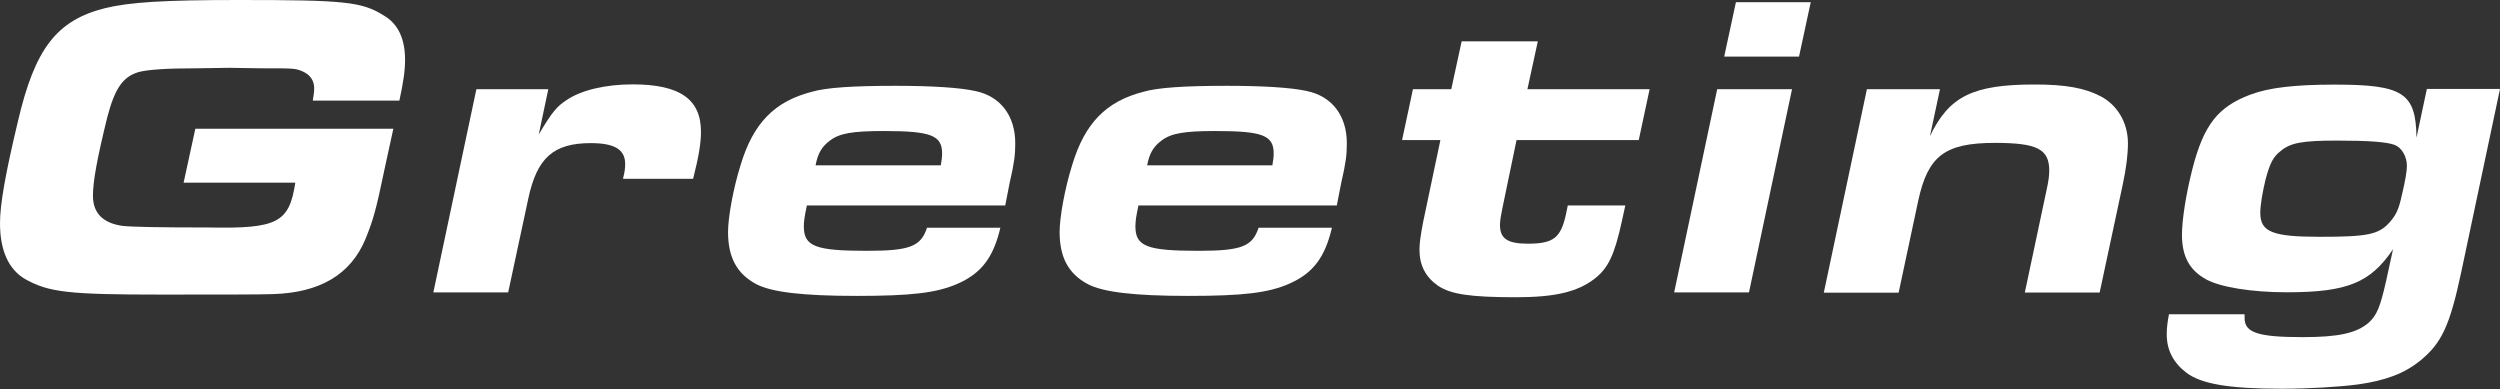 <?xml version="1.0" encoding="UTF-8"?><svg id="_レイヤー_2" xmlns="http://www.w3.org/2000/svg" viewBox="0 0 206.82 32.18"><rect x="0" y="0" width="206.82" height="32.18" fill="#333333" stroke="none"/><defs><style>.cls-1{fill:#fff;}</style></defs><g id="_トップ"><g><path class="cls-1" d="M25.88,8.31c.04-.32,.11-.65,.11-.9,.04-.68-.29-1.22-.97-1.51-.61-.25-.68-.25-3.46-.25l-2.56-.04-2.7,.04q-3.74,0-4.86,.32c-1.3,.4-1.94,1.37-2.56,3.71-.86,3.49-1.19,5.33-1.19,6.52,0,1.4,.79,2.23,2.38,2.48q1.08,.14,7.2,.14c5.69,.11,6.66-.4,7.16-3.71H15.19l.97-4.46h16.38l-.72,3.31c-.72,3.46-.94,4.21-1.58,5.8-1.22,2.95-3.78,4.46-7.67,4.57-.83,.04-4.72,.04-9.18,.04-7.67,0-9.32-.18-11.27-1.26-1.4-.79-2.12-2.38-2.12-4.64,0-1.55,.43-4.03,1.48-8.42C2.88,4.03,4.68,1.69,8.67,.68c2.05-.5,4.86-.68,11.12-.68,8.75,0,10.15,.14,11.99,1.3,1.15,.68,1.73,1.91,1.73,3.64,0,.9-.14,1.87-.47,3.38h-7.16Z"/><path class="cls-1" d="M39.42,7.38h5.94l-.79,3.74c1.12-1.87,1.48-2.3,2.3-2.84,1.22-.83,3.24-1.3,5.47-1.3,3.89,0,5.65,1.22,5.65,3.92,0,.94-.18,2.05-.65,3.89h-5.8c.14-.58,.18-.86,.18-1.22,0-1.19-.86-1.73-2.84-1.73-3.1,0-4.46,1.22-5.18,4.61l-1.66,7.74h-6.19l3.56-16.81Z"/><path class="cls-1" d="M82.76,18.83c-.58,2.48-1.58,3.78-3.53,4.64-1.73,.76-3.82,1.01-8.35,1.01s-7.06-.32-8.31-.97c-1.62-.86-2.34-2.23-2.34-4.32,0-1.22,.43-3.6,1.04-5.54,1.04-3.46,2.81-5.26,5.87-6.05,1.22-.36,3.46-.5,6.95-.5,2.92,0,5.29,.14,6.59,.43,2.09,.43,3.31,2.05,3.31,4.32,0,.94-.07,1.58-.47,3.31l-.36,1.84h-16.41c-.18,.86-.25,1.26-.25,1.73,0,1.66,.97,2.02,5.22,2.02,3.56,0,4.46-.36,4.97-1.91h6.08Zm-4.93-5.15c.07-.43,.11-.68,.11-.97,0-1.51-.9-1.87-4.82-1.87-2.56,0-3.67,.18-4.46,.79-.68,.5-1.01,1.08-1.19,2.05h10.37Z"/><path class="cls-1" d="M110.19,18.83c-.58,2.48-1.58,3.78-3.53,4.64-1.73,.76-3.82,1.01-8.35,1.01s-7.06-.32-8.31-.97c-1.62-.86-2.34-2.23-2.34-4.32,0-1.22,.43-3.6,1.04-5.54,1.04-3.46,2.81-5.26,5.87-6.05,1.22-.36,3.46-.5,6.95-.5,2.92,0,5.29,.14,6.59,.43,2.09,.43,3.31,2.05,3.31,4.32,0,.94-.07,1.58-.47,3.31l-.36,1.84h-16.41c-.18,.86-.25,1.26-.25,1.73,0,1.66,.97,2.02,5.22,2.02,3.56,0,4.46-.36,4.97-1.91h6.08Zm-4.93-5.15c.07-.43,.11-.68,.11-.97,0-1.51-.9-1.87-4.82-1.87-2.56,0-3.67,.18-4.46,.79-.68,.5-1.01,1.08-1.19,2.05h10.37Z"/><path class="cls-1" d="M134.46,16.99l-.29,1.33c-.61,2.77-1.12,3.85-2.23,4.72-1.44,1.12-3.31,1.55-6.55,1.55-3.78,0-5.36-.25-6.41-.94-1.04-.72-1.55-1.69-1.55-2.99,0-.58,.11-1.26,.29-2.23l1.44-6.84h-3.17l.9-4.21h3.17l.86-3.96h6.3l-.86,3.96h10.11l-.9,4.21h-10.11l-1.15,5.54c-.14,.68-.22,1.12-.22,1.48,0,1.12,.61,1.55,2.3,1.55,2.12,0,2.74-.47,3.17-2.48l.14-.68h4.75Z"/><path class="cls-1" d="M142.06,7.38h6.19l-3.56,16.81h-6.19l3.56-16.81Zm1.55-7.2h6.19l-.97,4.5h-6.19l.97-4.5Z"/><path class="cls-1" d="M154.44,7.38h6.05l-.83,3.89c1.58-3.31,3.56-4.28,8.67-4.28,2.56,0,4.14,.29,5.44,.97,1.4,.72,2.27,2.2,2.27,3.89,0,.94-.14,2.05-.43,3.42l-1.91,8.93h-6.19l1.84-8.68c.11-.5,.18-.97,.18-1.4,0-1.8-1.01-2.3-4.5-2.3-4.14,0-5.54,1.08-6.34,4.79l-1.62,7.6h-6.19l3.56-16.81Z"/><path class="cls-1" d="M185.69,26.02v.29c0,1.22,1.12,1.58,4.82,1.58,2.92,0,4.43-.32,5.44-1.19,.68-.61,.97-1.3,1.48-3.6l.54-2.48c-1.87,2.77-3.78,3.56-8.78,3.56-2.95,0-5.54-.43-6.7-1.08-1.37-.76-1.98-1.91-1.98-3.67,0-1.22,.32-3.31,.86-5.44,.94-3.67,2.12-5.15,4.79-6.16,1.55-.58,3.67-.83,6.98-.83,5.65,0,6.73,.68,6.77,4.39l.86-4.03h6.05l-3.2,15.12c-.94,4.43-1.62,5.9-3.38,7.34-1.33,1.08-2.88,1.66-5.15,1.98-1.66,.22-4.14,.36-6.34,.36-4.36,0-6.66-.4-7.88-1.33-1.08-.83-1.62-1.87-1.62-3.17,0-.5,.04-.86,.18-1.66h6.26Zm2.99-13.53c-.65,.5-.9,1.04-1.26,2.38-.25,1.04-.43,2.09-.43,2.74,0,1.58,1.01,1.98,4.93,1.98s4.86-.18,5.76-1.19c.54-.61,.76-1.04,1.04-2.34,.25-1.04,.4-1.91,.4-2.34,0-.76-.43-1.51-1.01-1.73-.65-.25-2.16-.36-4.79-.36-2.81,0-3.85,.18-4.64,.86Z"/></g></g></svg>